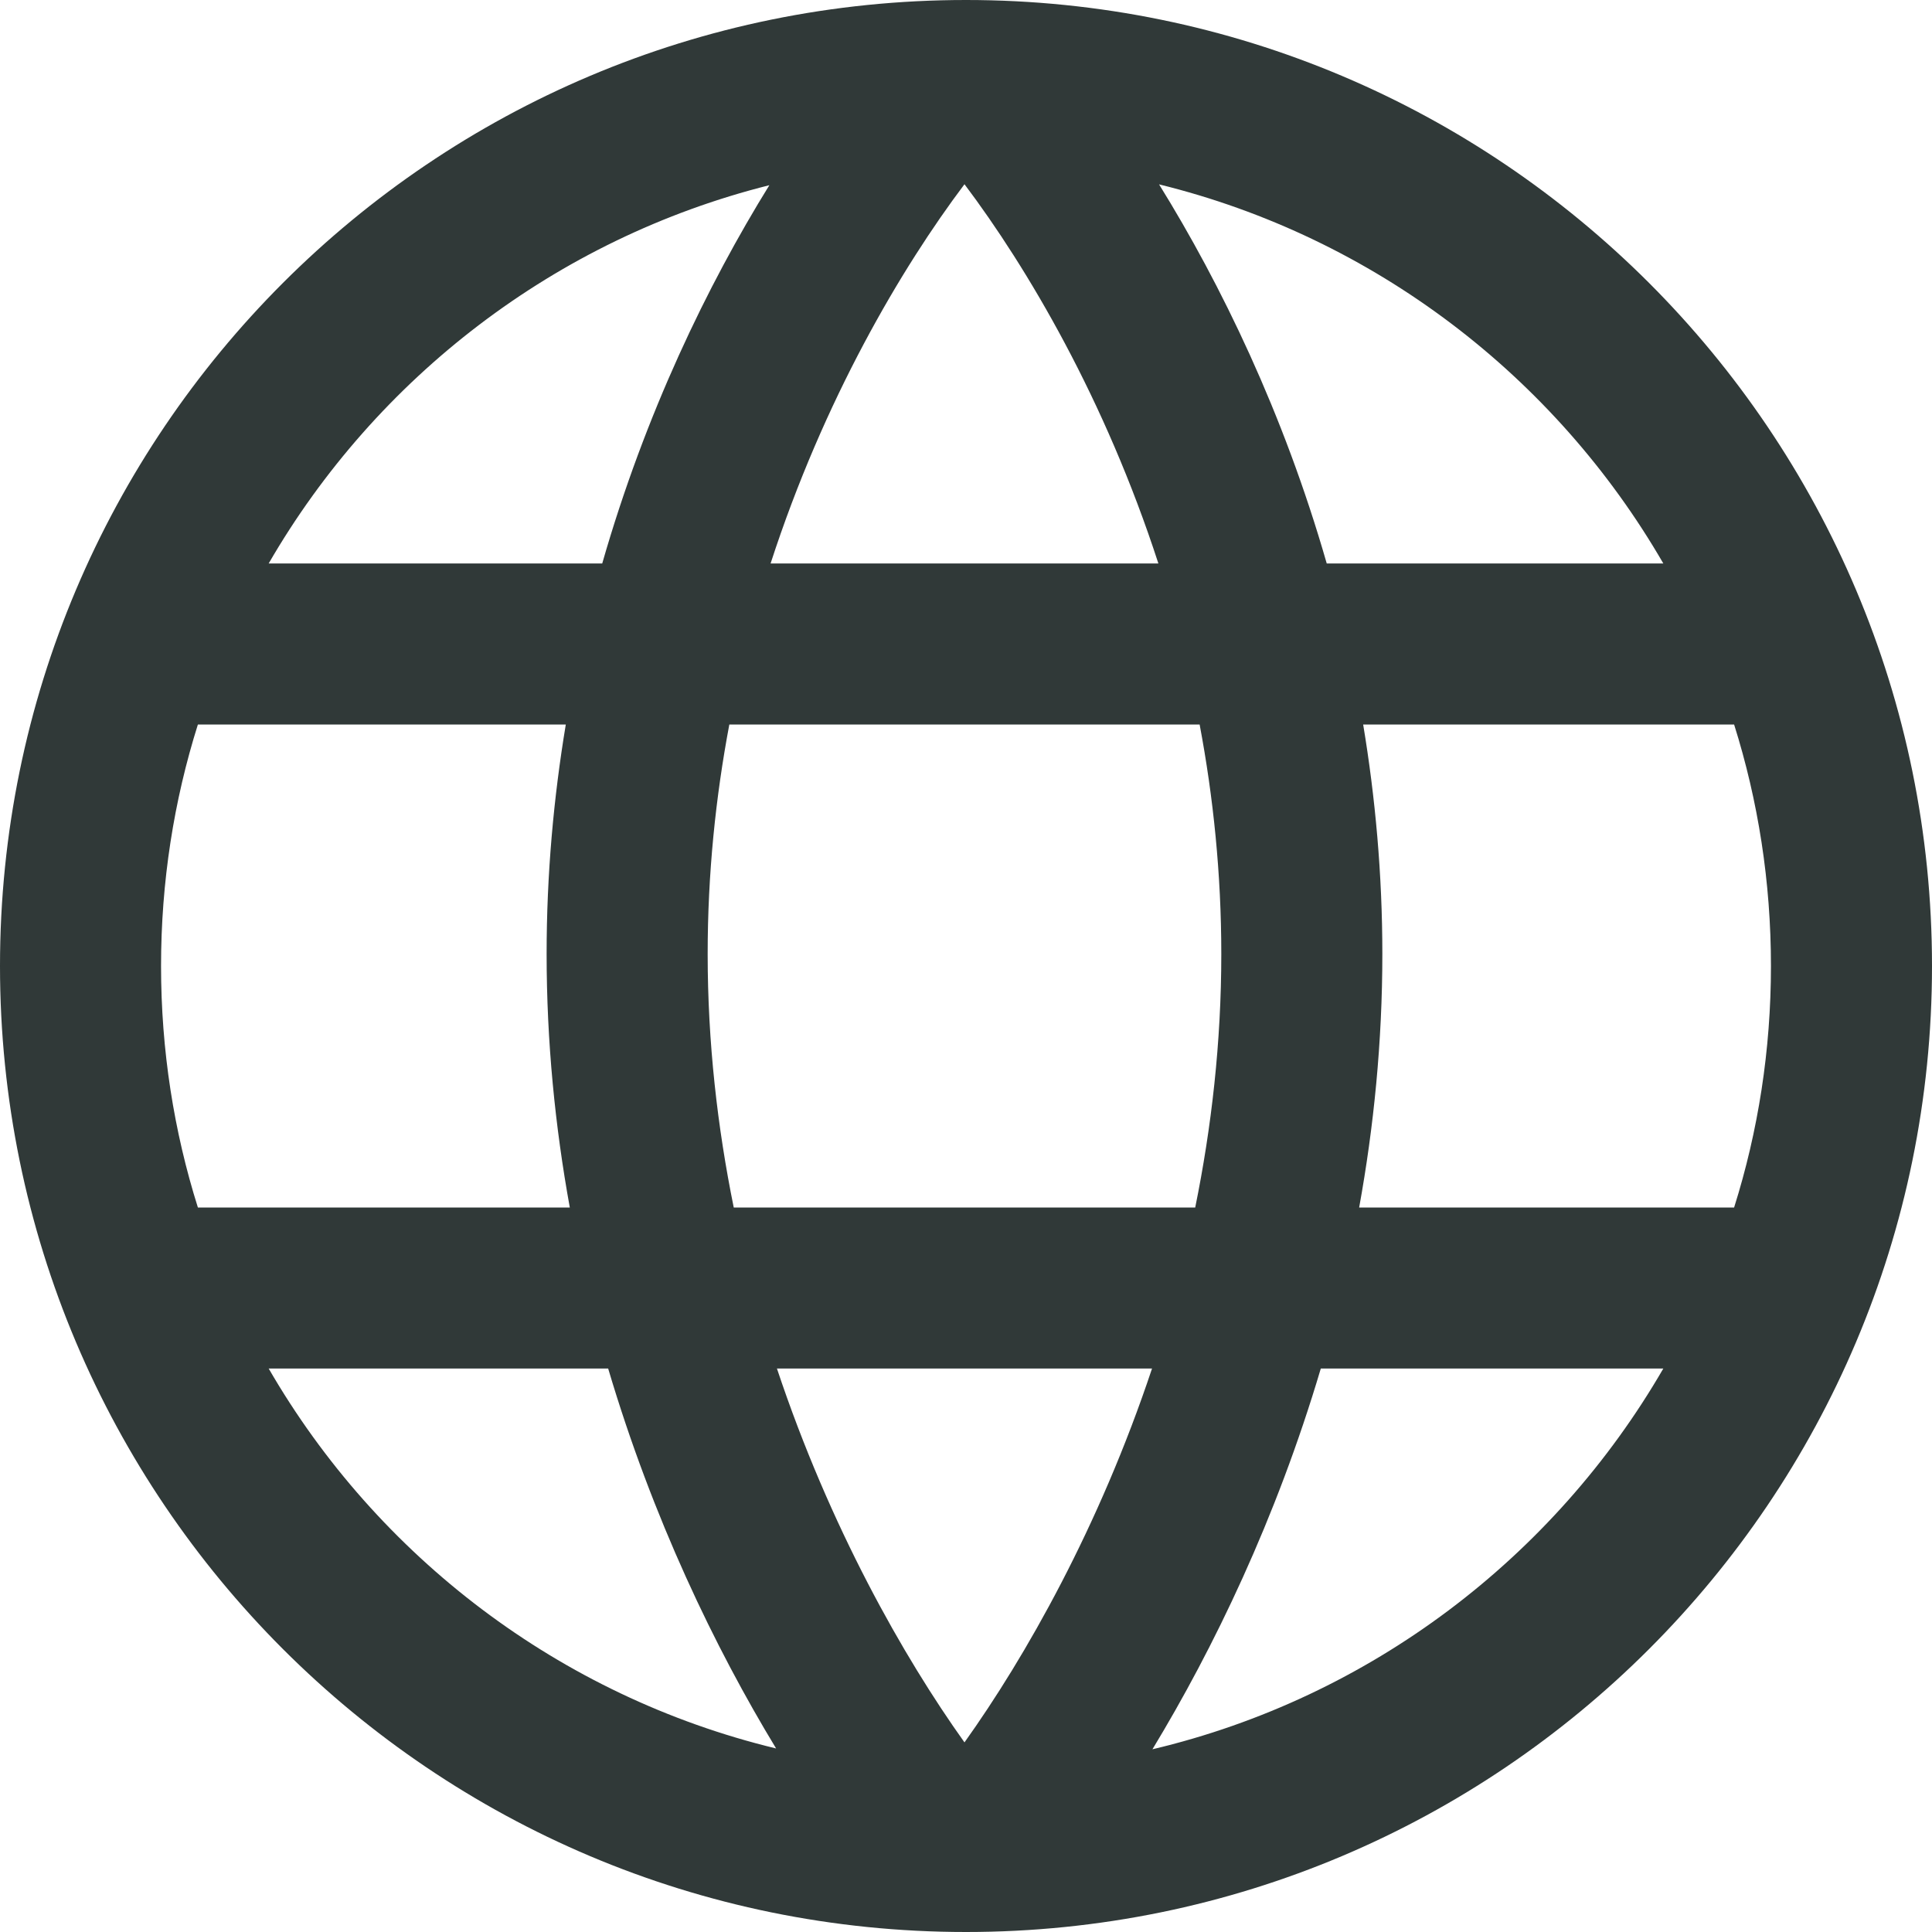 <svg width="14" height="14" viewBox="0 0 14 14" fill="none" xmlns="http://www.w3.org/2000/svg">
<g clip-path="url(#clip0_2573_5590)">
<path fill-rule="evenodd" clip-rule="evenodd" d="M4.407 9.917C4.729 11.003 5.182 11.942 5.624 12.67C4.055 12.291 2.734 11.277 1.947 9.917H4.407ZM5.63 9.917C6.013 11.066 6.547 12.007 6.989 12.626C7.431 12.007 7.965 11.066 8.348 9.917H5.63ZM8.661 8.75H5.317C5.199 8.17 5.128 7.554 5.128 6.913C5.128 6.331 5.186 5.775 5.285 5.25H8.693C8.792 5.775 8.85 6.331 8.85 6.913C8.85 7.554 8.779 8.17 8.661 8.75ZM9.571 9.917C9.248 11.006 8.793 11.947 8.351 12.676C9.93 12.302 11.261 11.285 12.053 9.917H9.571ZM12.566 8.75H9.849C9.955 8.166 10.017 7.551 10.017 6.913C10.017 6.335 9.966 5.779 9.878 5.25H12.566C12.74 5.802 12.833 6.39 12.833 7C12.833 7.61 12.74 8.198 12.566 8.75ZM4.129 8.75H1.434C1.26 8.198 1.167 7.61 1.167 7C1.167 6.39 1.26 5.802 1.434 5.25H4.1C4.012 5.779 3.961 6.335 3.961 6.913C3.961 7.551 4.023 8.166 4.129 8.75ZM4.364 4.083H1.947C2.726 2.737 4.028 1.73 5.575 1.342C5.128 2.064 4.676 2.996 4.364 4.083ZM6.989 1.335C6.532 1.942 5.97 2.894 5.584 4.083H8.394C8.008 2.894 7.446 1.942 6.989 1.335ZM9.614 4.083H12.053C11.27 2.729 9.958 1.719 8.399 1.336C8.847 2.059 9.301 2.993 9.614 4.083ZM7 14C10.866 14 14 10.866 14 7C14 3.134 10.866 0 7 0C3.134 0 0 3.134 0 7C0 10.866 3.134 14 7 14Z" fill="#303938"/>
</g>
<defs>
<clipPath id="clip0_2573_5590">
<rect width="14" height="14" fill="white"/>
</clipPath>
</defs>
</svg>
